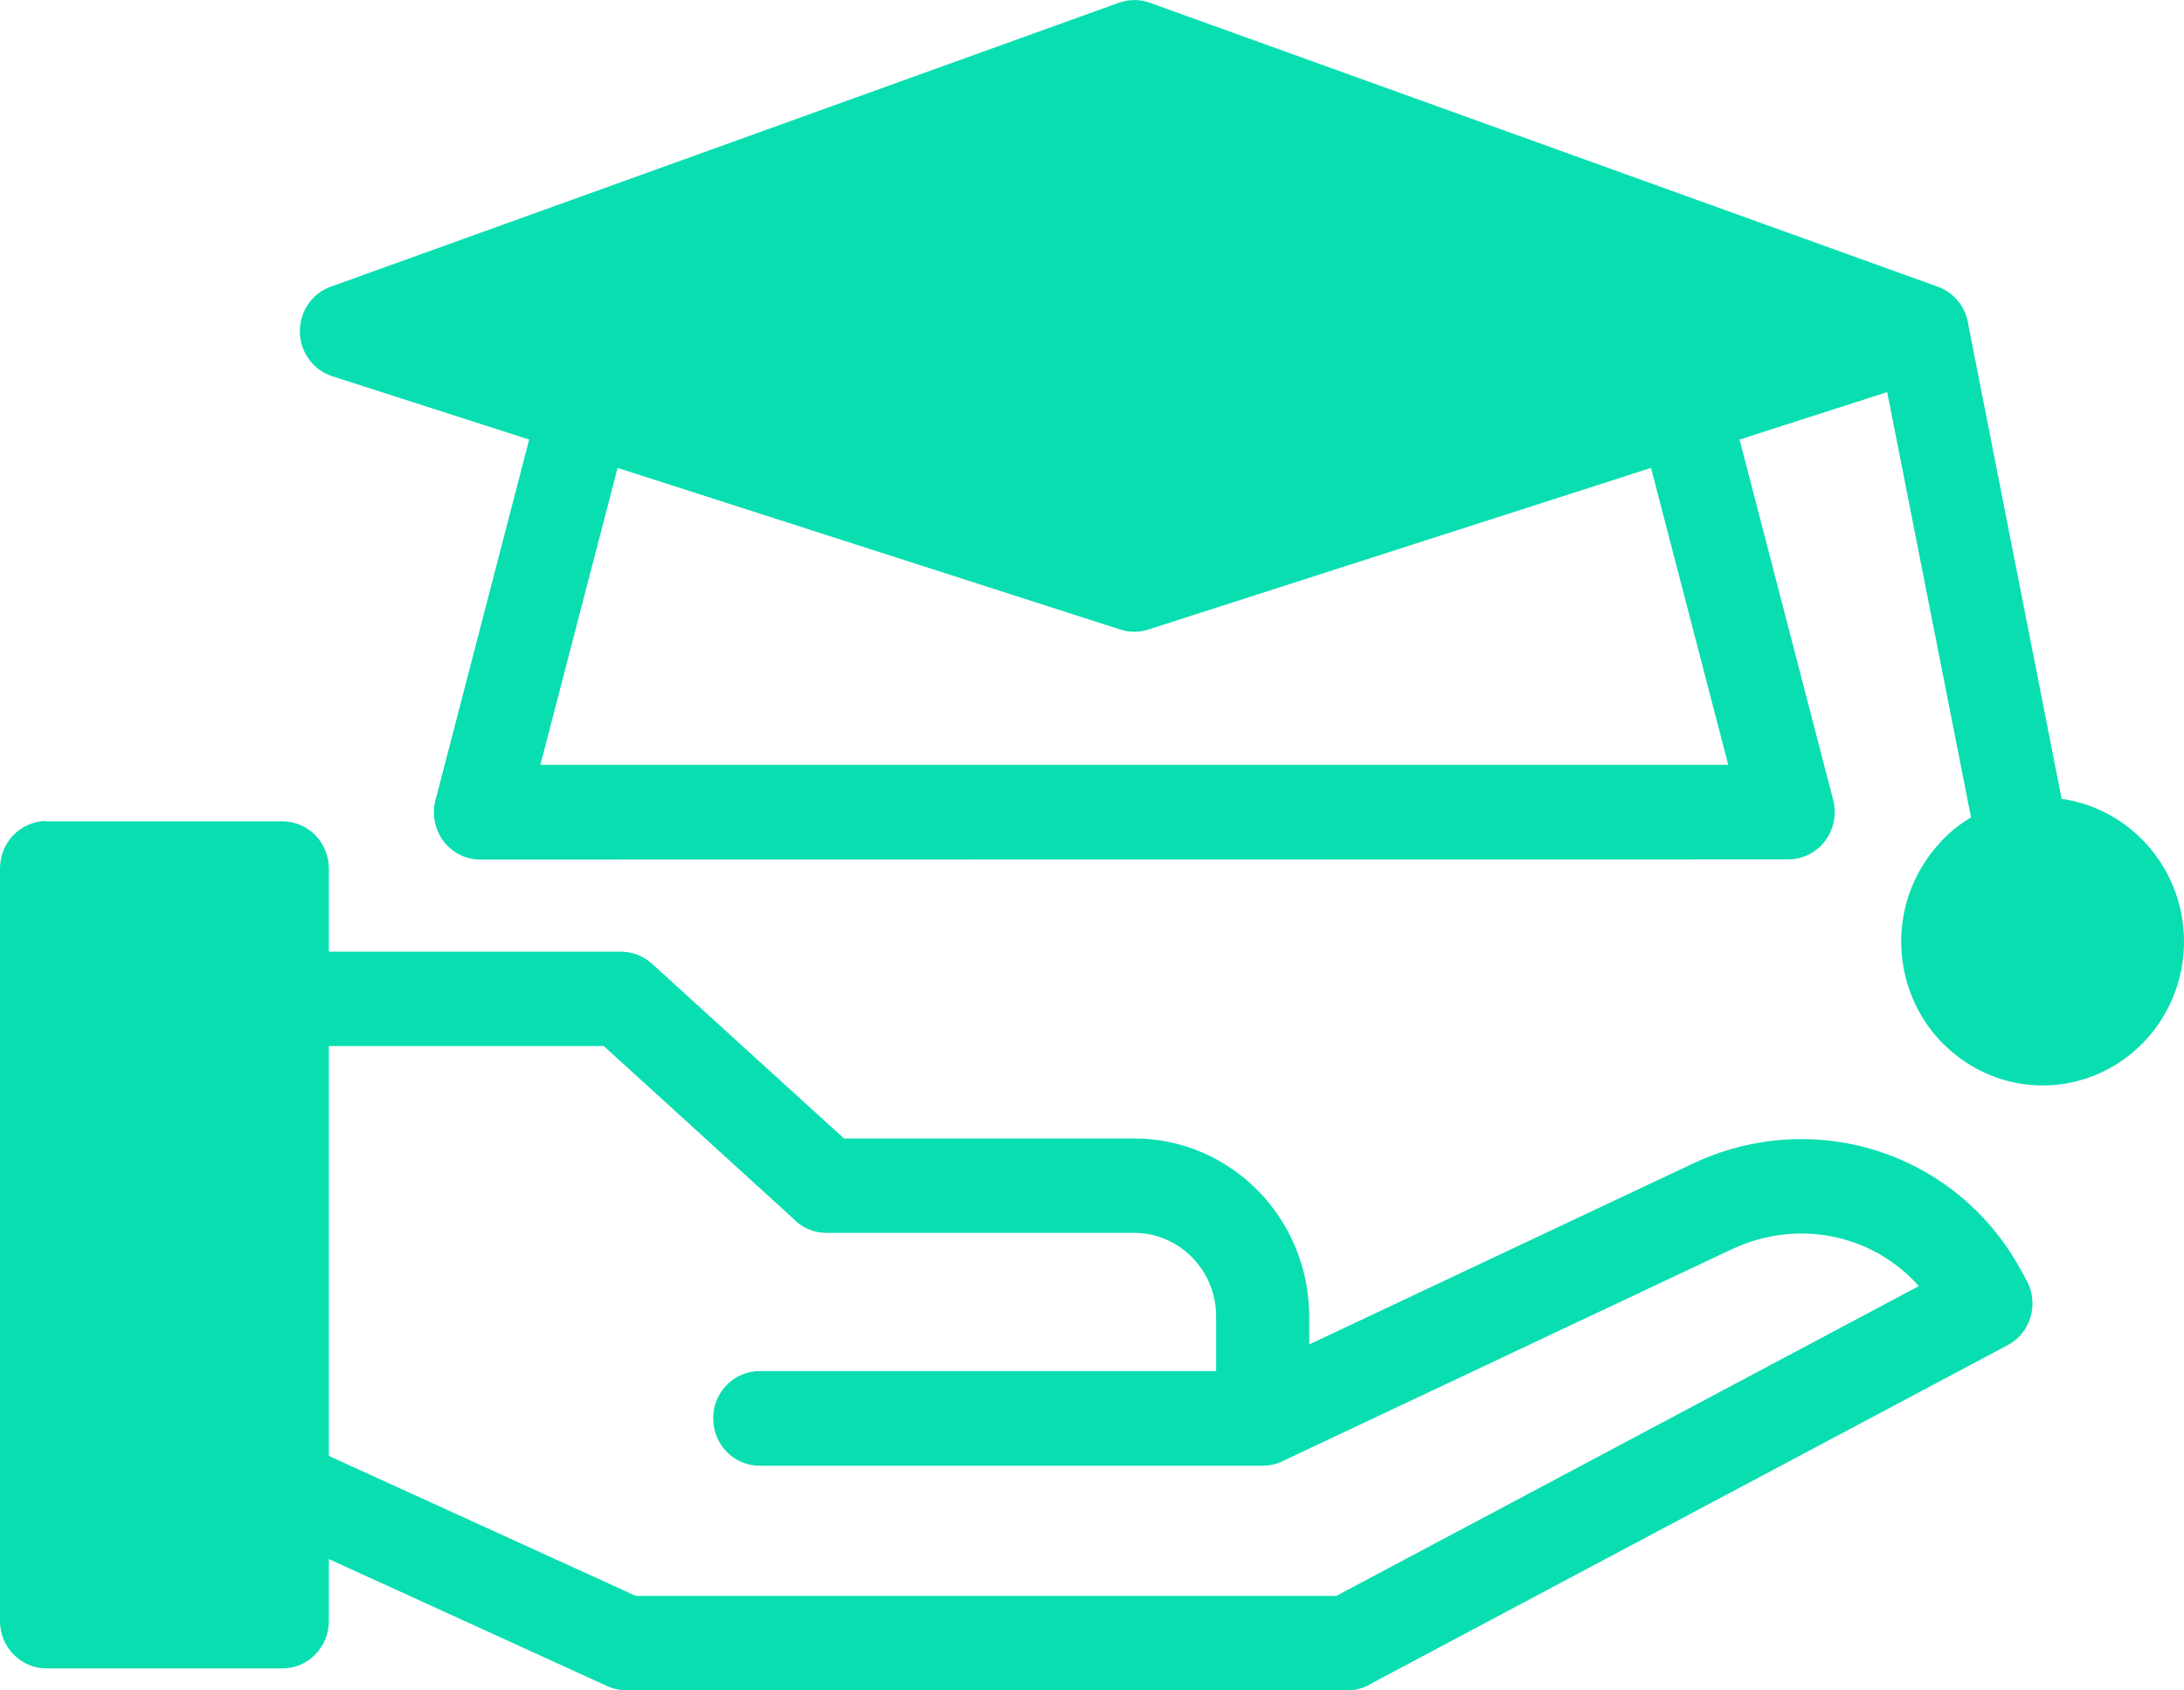 <svg fill="none" height="24" viewBox="0 0 31 24" width="31" xmlns="http://www.w3.org/2000/svg"><path d="m.659 11.661h3.35c.364 0 .659.3.659.672v1.178h4.15c.156.003.313.059.438.173l2.724 2.48h4.123c.684 0 1.304.285 1.752.74.449.458.728 1.089.728 1.785v.399l5.446-2.568c.846-.399 1.773-.445 2.602-.185.828.26 1.56.824 2.026 1.646l.118.215c.167.328.043.732-.278.902l-9.016 4.795c-.103.067-.225.106-.357.106h-10.236c-.09-.003-.182-.02-.268-.06l-3.952-1.804v.88c0 .371-.295.672-.659.672h-3.35c-.364 0-.659-.3-.659-.672v-10.686c0-.371.295-.672.659-.672zm4.009 3.193v5.817l4.357 1.987h9.943l8.268-4.398c-.273-.308-.618-.526-.993-.644-.528-.167-1.12-.135-1.665.122l-6.34 2.991c-.094.052-.202.081-.317.081h-7.139c-.364 0-.659-.3-.659-.672s.295-.672.659-.672h6.48v-.778c0-.325-.13-.622-.341-.836-.211-.215-.501-.348-.82-.348h-4.371c-.189 0-.36-.081-.48-.212l-2.68-2.441h-3.901zm20.023-8.615 1.33 5.121c.091.358-.117.724-.469.819-.057.016-.112.022-.167.022l-18.568.003c-.364 0-.659-.3-.659-.672 0-.076.013-.151.036-.219l1.317-5.072-2.794-.899c-.348-.112-.539-.488-.43-.842.068-.22.238-.38.44-.441l11.155-4.02c.147-.052.3-.05.438 0l11.186 4.032c.242.087.403.304.434.548l1.323 6.723c.443.062.842.272 1.146.58.366.372.591.884.591 1.445 0 .564-.225 1.076-.588 1.446-.366.37-.868.598-1.419.598-.53 0-1.014-.212-1.374-.556l-.045-.042c-.363-.37-.588-.881-.588-1.446 0-.54.209-1.032.547-1.399l.041-.046c.121-.123.255-.23.403-.317l-1.19-6.038-2.096.674zm-.16 4.62-1.096-4.216-7.136 2.295c-.134.043-.272.041-.397 0l-7.136-2.295-1.096 4.216z" fill="#09deb1"/></svg>
